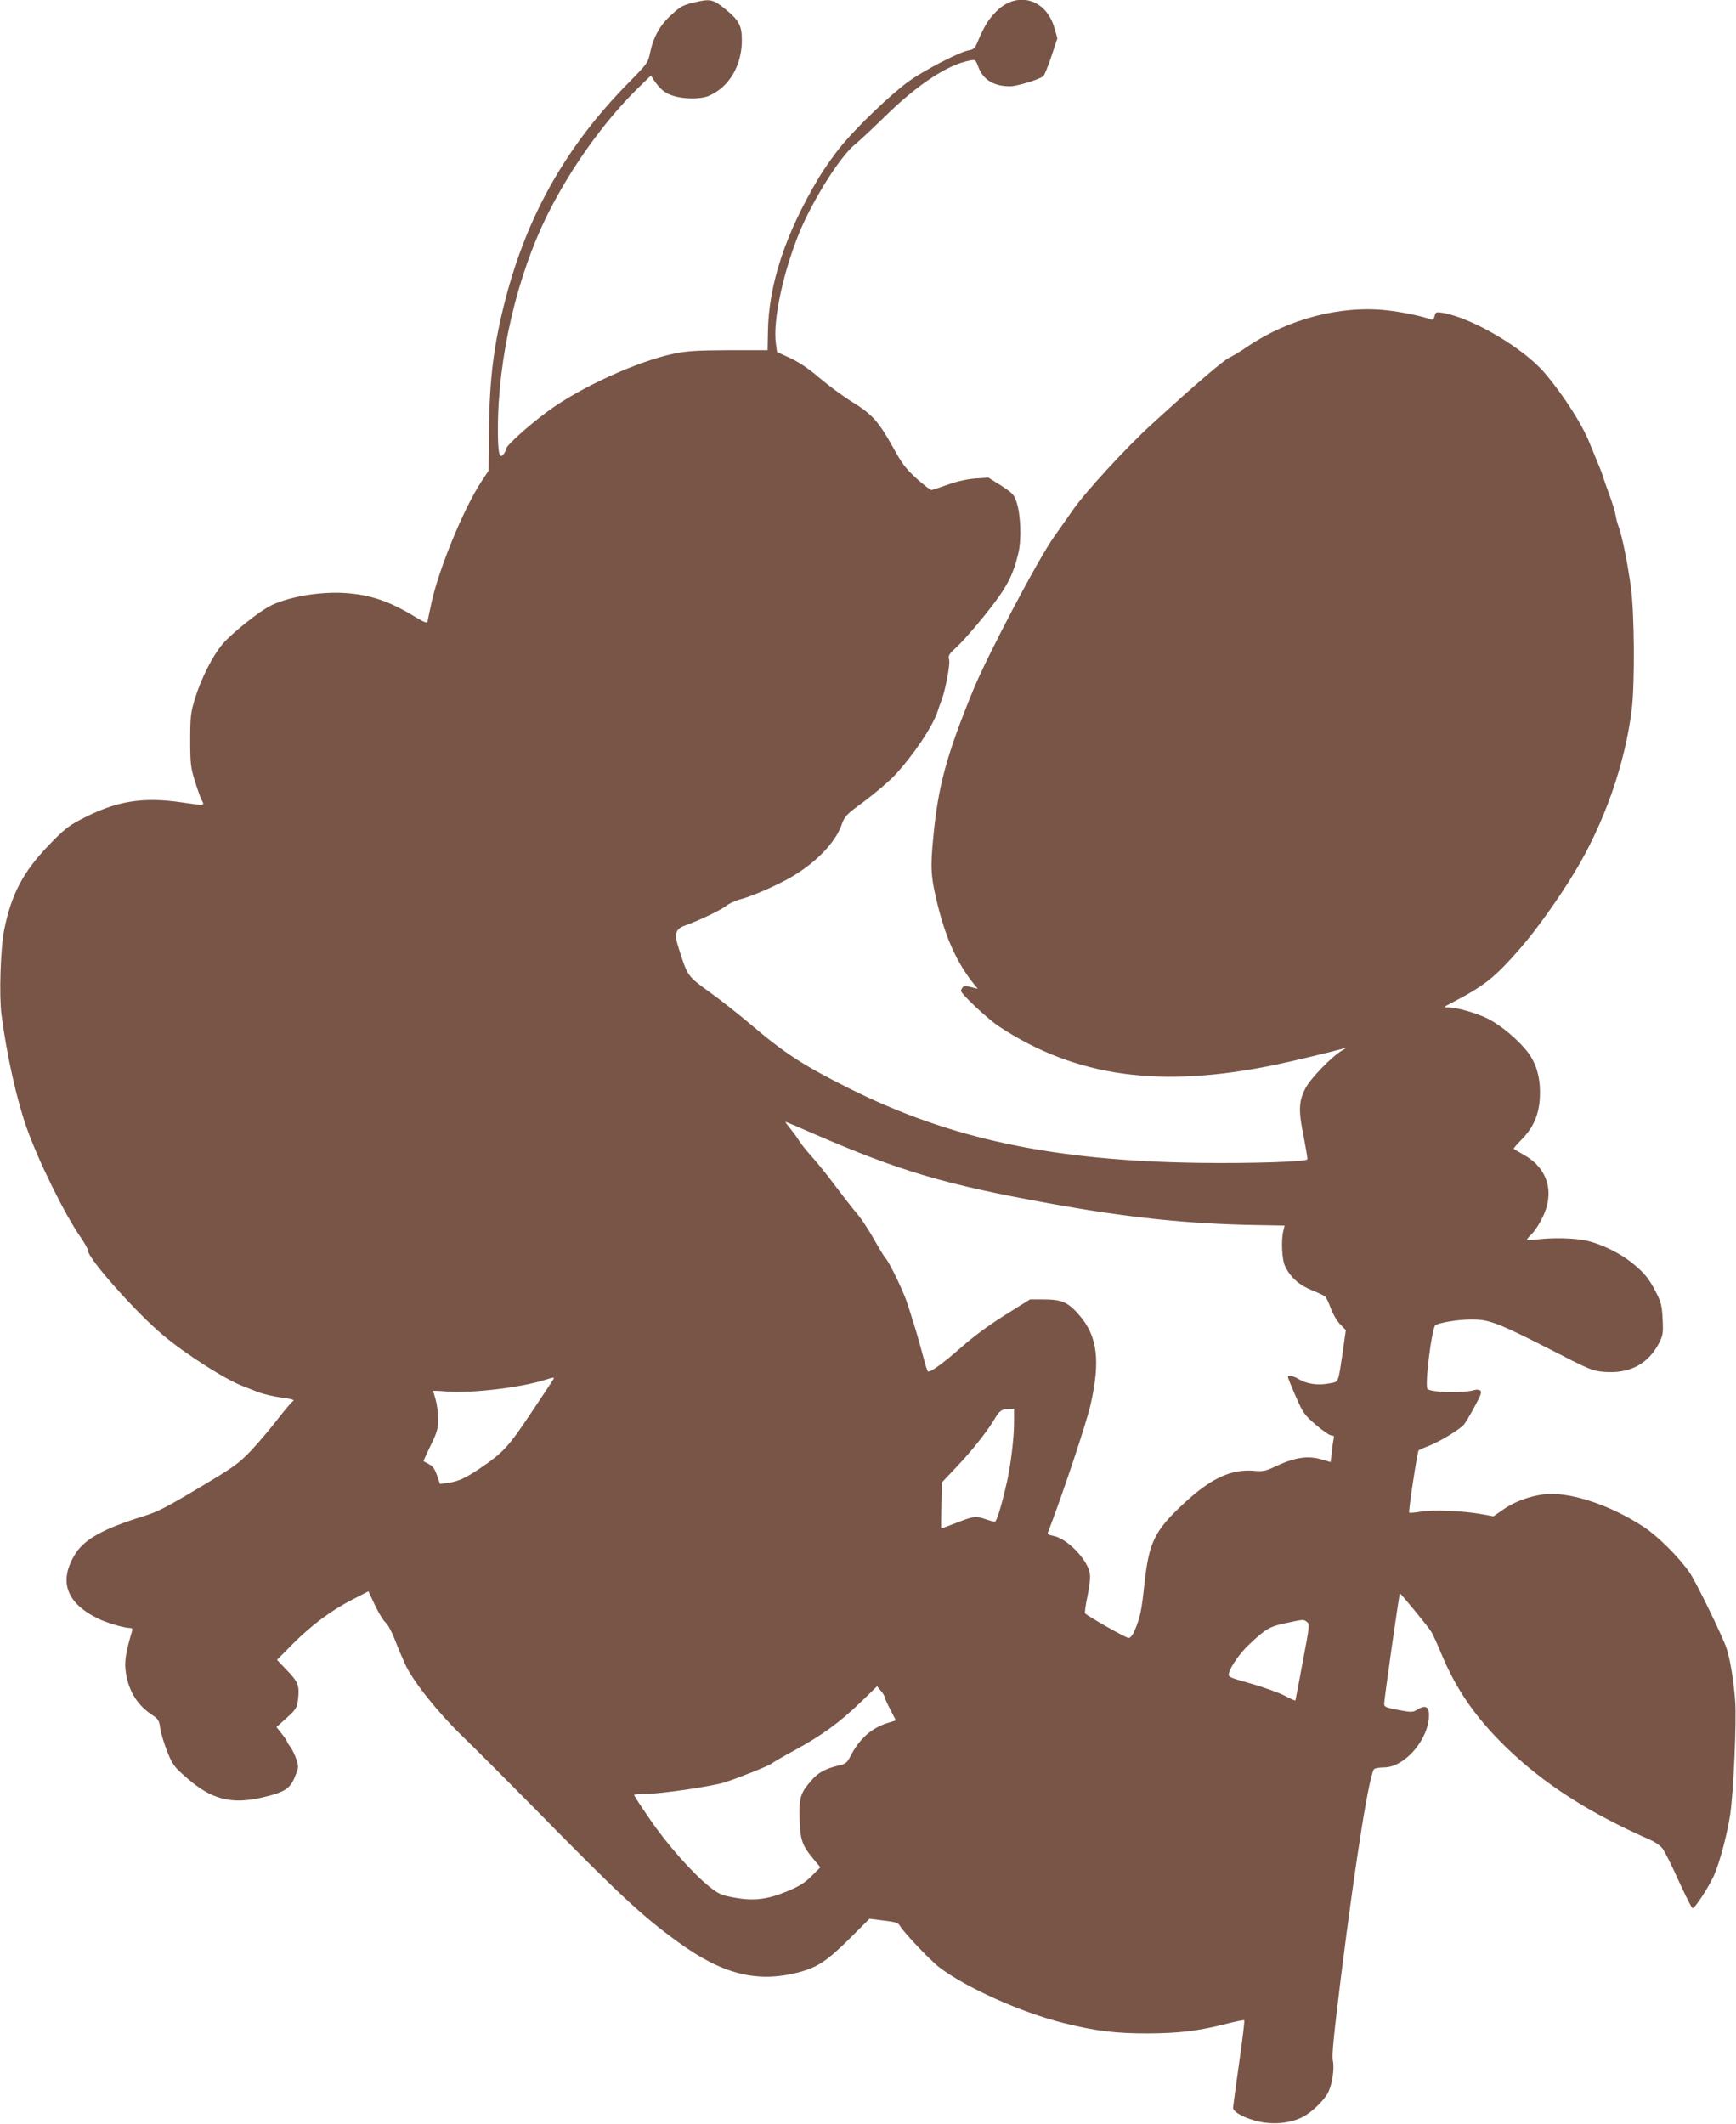 <?xml version="1.0" standalone="no"?>
<!DOCTYPE svg PUBLIC "-//W3C//DTD SVG 20010904//EN"
 "http://www.w3.org/TR/2001/REC-SVG-20010904/DTD/svg10.dtd">
<svg version="1.0" xmlns="http://www.w3.org/2000/svg"
 width="1046pt" height="1280pt" viewBox="0 0 1046 1280"
 preserveAspectRatio="xMidYMid meet">
<g transform="translate(0,1280) scale(0.1,-0.1)"
fill="#795548" stroke="none">
<path d="M4177 12784 c-66 -16 -83 -26 -149 -90 -56 -54 -94 -126 -111 -212
-12 -60 -16 -65 -138 -189 -367 -375 -602 -789 -734 -1298 -70 -271 -96 -478
-99 -796 l-2 -235 -43 -65 c-108 -164 -260 -534 -303 -739 -11 -52 -21 -101
-23 -108 -3 -8 -27 2 -72 30 -158 96 -272 135 -429 145 -150 9 -340 -24 -446
-78 -69 -35 -233 -166 -286 -229 -63 -75 -132 -212 -169 -335 -24 -81 -27
-106 -27 -245 0 -140 3 -164 27 -243 15 -49 34 -102 42 -118 19 -35 23 -35
-120 -14 -239 35 -398 8 -608 -103 -75 -39 -105 -63 -195 -157 -152 -158 -225
-296 -267 -510 -22 -108 -31 -396 -16 -510 32 -243 90 -505 151 -679 71 -202
233 -530 327 -663 23 -34 43 -69 43 -79 0 -47 289 -373 453 -510 137 -115 378
-269 484 -308 21 -8 62 -24 92 -36 30 -11 92 -26 139 -32 57 -7 79 -14 69 -20
-9 -4 -51 -55 -95 -111 -44 -57 -116 -142 -160 -189 -75 -78 -101 -97 -314
-224 -194 -116 -248 -144 -332 -170 -236 -73 -352 -136 -408 -221 -108 -166
-62 -302 134 -397 54 -26 157 -56 191 -56 13 0 17 -5 13 -17 -40 -136 -48
-190 -37 -256 18 -111 70 -193 158 -251 37 -25 42 -33 48 -79 4 -29 23 -91 42
-140 33 -81 40 -92 116 -158 149 -132 270 -164 459 -120 132 31 166 52 195
125 23 56 23 60 8 107 -9 26 -25 59 -36 73 -10 13 -19 27 -19 31 0 4 -14 25
-32 47 l-32 41 62 56 c58 53 61 59 68 113 9 81 1 103 -67 173 l-60 63 93 94
c116 116 231 202 359 268 l99 51 40 -85 c22 -47 51 -93 63 -103 13 -10 38 -56
56 -103 18 -47 46 -113 62 -148 49 -106 200 -294 348 -437 74 -71 265 -263
425 -425 513 -523 654 -655 871 -812 268 -195 475 -247 723 -184 118 31 173
67 319 212 l112 112 86 -11 c71 -8 88 -14 97 -31 20 -37 181 -207 238 -251
159 -121 491 -271 747 -335 190 -48 318 -64 513 -63 187 1 302 15 474 59 54
14 101 23 103 20 3 -3 -11 -119 -31 -258 -20 -139 -36 -261 -36 -270 0 -26 76
-65 160 -83 89 -19 187 -8 258 28 55 27 133 103 156 151 24 52 37 141 27 189
-7 30 5 150 49 506 92 735 173 1234 201 1252 8 5 34 9 59 9 125 1 270 170 270
316 0 51 -22 61 -69 33 -29 -18 -35 -18 -116 -3 -73 14 -85 19 -85 36 0 26 90
662 95 666 3 3 163 -191 188 -229 9 -13 36 -73 61 -133 90 -217 207 -386 392
-566 229 -221 496 -393 870 -558 27 -12 60 -35 72 -52 13 -17 56 -103 96 -192
41 -89 78 -164 84 -166 13 -4 96 124 129 196 35 80 80 249 98 368 20 134 39
560 30 684 -8 113 -29 246 -51 315 -22 68 -184 402 -223 458 -62 91 -193 221
-275 275 -208 136 -452 216 -606 197 -85 -11 -175 -44 -241 -90 l-60 -42 -72
13 c-110 20 -293 28 -366 15 -36 -6 -67 -8 -70 -6 -6 7 49 368 57 376 4 3 34
16 67 29 65 26 180 96 206 126 9 11 38 59 64 108 39 71 45 90 34 97 -8 5 -23
7 -34 3 -65 -19 -250 -16 -283 5 -20 12 25 372 47 386 24 15 138 34 212 34
114 1 158 -16 532 -207 176 -91 206 -103 265 -108 162 -15 277 47 344 184 18
38 20 56 16 135 -4 78 -10 102 -38 156 -42 84 -71 120 -146 181 -76 61 -187
115 -279 135 -74 15 -201 18 -297 6 -32 -4 -58 -4 -58 -1 0 3 13 19 29 34 16
15 44 57 62 93 79 155 37 302 -109 384 -31 18 -59 34 -61 36 -3 2 18 27 47 56
71 72 105 151 110 251 6 115 -18 205 -75 279 -55 70 -153 154 -233 196 -62 33
-192 71 -244 71 -30 0 -29 1 19 26 201 105 261 152 419 334 90 103 230 299
321 450 180 295 307 657 347 986 19 160 16 574 -5 734 -21 151 -51 300 -73
363 -9 23 -17 57 -20 75 -2 18 -20 75 -39 126 -19 52 -35 97 -35 101 0 3 -16
46 -36 93 -20 48 -39 96 -44 107 -43 112 -160 296 -274 429 -127 149 -437 331
-613 361 -40 6 -43 5 -49 -20 -5 -19 -11 -24 -23 -20 -47 19 -172 45 -263 55
-280 31 -595 -51 -844 -220 -39 -27 -86 -55 -105 -64 -34 -14 -210 -165 -470
-403 -152 -138 -408 -417 -478 -521 -25 -37 -74 -105 -107 -152 -94 -130 -407
-723 -493 -935 -157 -384 -208 -571 -237 -873 -19 -194 -16 -243 25 -412 50
-203 117 -352 217 -477 l25 -31 -41 10 c-34 9 -44 8 -51 -3 -5 -8 -9 -16 -9
-19 0 -19 160 -169 229 -215 465 -306 976 -376 1671 -230 111 23 366 85 416
100 10 4 2 -3 -18 -14 -60 -34 -193 -170 -223 -230 -40 -79 -42 -134 -10 -289
14 -74 25 -136 22 -138 -15 -15 -337 -25 -652 -21 -879 12 -1500 144 -2109
449 -274 137 -388 211 -589 382 -73 62 -186 151 -253 199 -131 95 -131 94
-183 258 -31 94 -23 121 42 144 85 31 211 91 243 117 16 13 57 32 92 41 73 20
220 85 303 134 144 84 260 204 298 308 21 58 26 64 142 149 65 49 146 118 179
153 113 121 231 297 260 388 7 22 17 51 23 65 23 59 53 217 46 244 -7 26 -2
34 48 80 31 28 109 117 173 197 124 155 164 229 196 366 20 83 14 234 -11 308
-15 45 -24 54 -93 99 l-77 48 -75 -5 c-47 -3 -109 -16 -165 -36 -50 -17 -95
-33 -102 -34 -6 -1 -46 30 -90 69 -66 61 -87 88 -142 188 -87 156 -126 200
-246 274 -55 34 -143 99 -195 143 -65 56 -121 94 -176 120 l-82 38 -7 51 c-19
137 43 428 142 670 82 198 247 460 335 530 24 19 106 96 183 171 196 192 375
309 507 334 35 7 36 6 53 -39 29 -77 94 -116 191 -116 41 0 176 41 200 61 7 6
29 59 49 119 l36 109 -17 60 c-49 178 -226 229 -351 102 -47 -47 -73 -89 -112
-182 -17 -41 -24 -47 -57 -53 -57 -11 -269 -121 -360 -187 -106 -77 -308 -270
-403 -386 -42 -50 -104 -138 -138 -195 -201 -337 -302 -642 -306 -930 l-2
-108 -235 0 c-189 -1 -253 -5 -325 -20 -224 -46 -573 -206 -768 -351 -114 -84
-247 -205 -247 -223 0 -7 -7 -21 -15 -32 -26 -34 -35 3 -35 149 0 430 114 924
301 1298 138 277 341 560 539 754 l82 80 16 -25 c40 -58 66 -80 115 -96 65
-22 170 -23 219 -1 121 52 198 182 198 334 0 88 -16 119 -97 186 -78 63 -92
66 -196 41z m724 -6815 c520 -226 794 -307 1419 -420 473 -86 836 -124 1248
-131 l172 -3 -7 -30 c-15 -58 -9 -178 11 -217 32 -66 86 -113 161 -143 39 -15
75 -33 81 -39 6 -6 21 -38 33 -71 12 -33 37 -76 56 -95 l34 -35 -19 -135 c-29
-192 -21 -175 -86 -187 -66 -12 -132 -2 -179 27 -33 20 -65 26 -65 13 0 -5 21
-57 47 -117 45 -102 52 -112 122 -172 41 -35 83 -64 93 -64 14 0 18 -5 14 -17
-2 -10 -8 -46 -11 -80 -4 -35 -8 -63 -8 -63 -1 0 -24 7 -51 15 -87 26 -165 14
-289 -45 -50 -24 -68 -27 -116 -23 -139 13 -262 -43 -423 -192 -182 -169 -215
-235 -243 -494 -16 -155 -26 -200 -57 -273 -13 -32 -27 -48 -38 -48 -16 0
-243 129 -262 148 -3 4 3 52 15 107 13 65 18 113 13 137 -16 84 -139 209 -219
223 -30 6 -37 10 -32 23 85 219 231 657 256 767 60 264 42 412 -66 538 -69 80
-106 97 -217 97 l-82 0 -150 -94 c-96 -60 -191 -130 -261 -192 -117 -103 -195
-159 -205 -147 -4 5 -19 55 -34 113 -16 58 -36 130 -46 160 -9 30 -28 89 -41
130 -23 74 -108 250 -134 280 -8 8 -39 59 -69 113 -31 54 -72 117 -91 140 -40
48 -77 95 -173 222 -38 50 -91 114 -118 144 -27 30 -58 69 -69 87 -11 18 -35
51 -53 73 -19 23 -32 41 -29 41 3 0 79 -32 168 -71z m-1567 -1481 c-4 -7 -65
-99 -136 -205 -133 -200 -168 -238 -306 -331 -84 -57 -131 -79 -189 -87 l-52
-7 -18 52 c-13 38 -26 56 -48 67 -16 9 -31 17 -33 18 -1 1 18 44 43 95 40 82
45 102 45 160 0 37 -7 89 -15 116 -8 27 -15 51 -15 52 0 2 37 1 83 -3 143 -12
442 23 587 69 58 18 63 18 54 4z m2776 -260 c0 -93 -20 -258 -44 -363 -32
-140 -61 -235 -72 -235 -6 0 -31 7 -54 15 -60 21 -74 19 -174 -20 -49 -19 -91
-35 -94 -35 -2 0 -2 62 0 139 l3 138 87 92 c90 94 186 215 228 286 30 53 47
65 87 65 l33 0 0 -82z m1764 -1201 c18 -13 17 -23 -25 -243 -23 -126 -43 -230
-44 -231 -1 -2 -32 12 -68 31 -37 18 -128 51 -203 72 -131 37 -135 39 -129 62
10 41 69 125 126 177 96 90 120 104 215 124 112 24 107 24 128 8z m-2544 -452
c0 -5 15 -40 34 -76 l34 -66 -52 -16 c-96 -31 -168 -95 -221 -198 -22 -43 -29
-48 -77 -59 -76 -18 -121 -43 -161 -91 -65 -75 -72 -100 -69 -227 3 -128 14
-161 84 -245 l41 -49 -52 -52 c-41 -41 -72 -61 -149 -93 -121 -50 -201 -59
-321 -37 -74 14 -91 21 -145 64 -100 79 -256 255 -359 406 -54 78 -97 145 -97
148 0 3 31 6 69 6 89 0 396 45 475 69 82 26 268 100 285 114 8 7 72 44 142 82
163 89 267 165 394 287 l100 97 22 -27 c13 -15 23 -31 23 -37z"/>
</g>
</svg>
